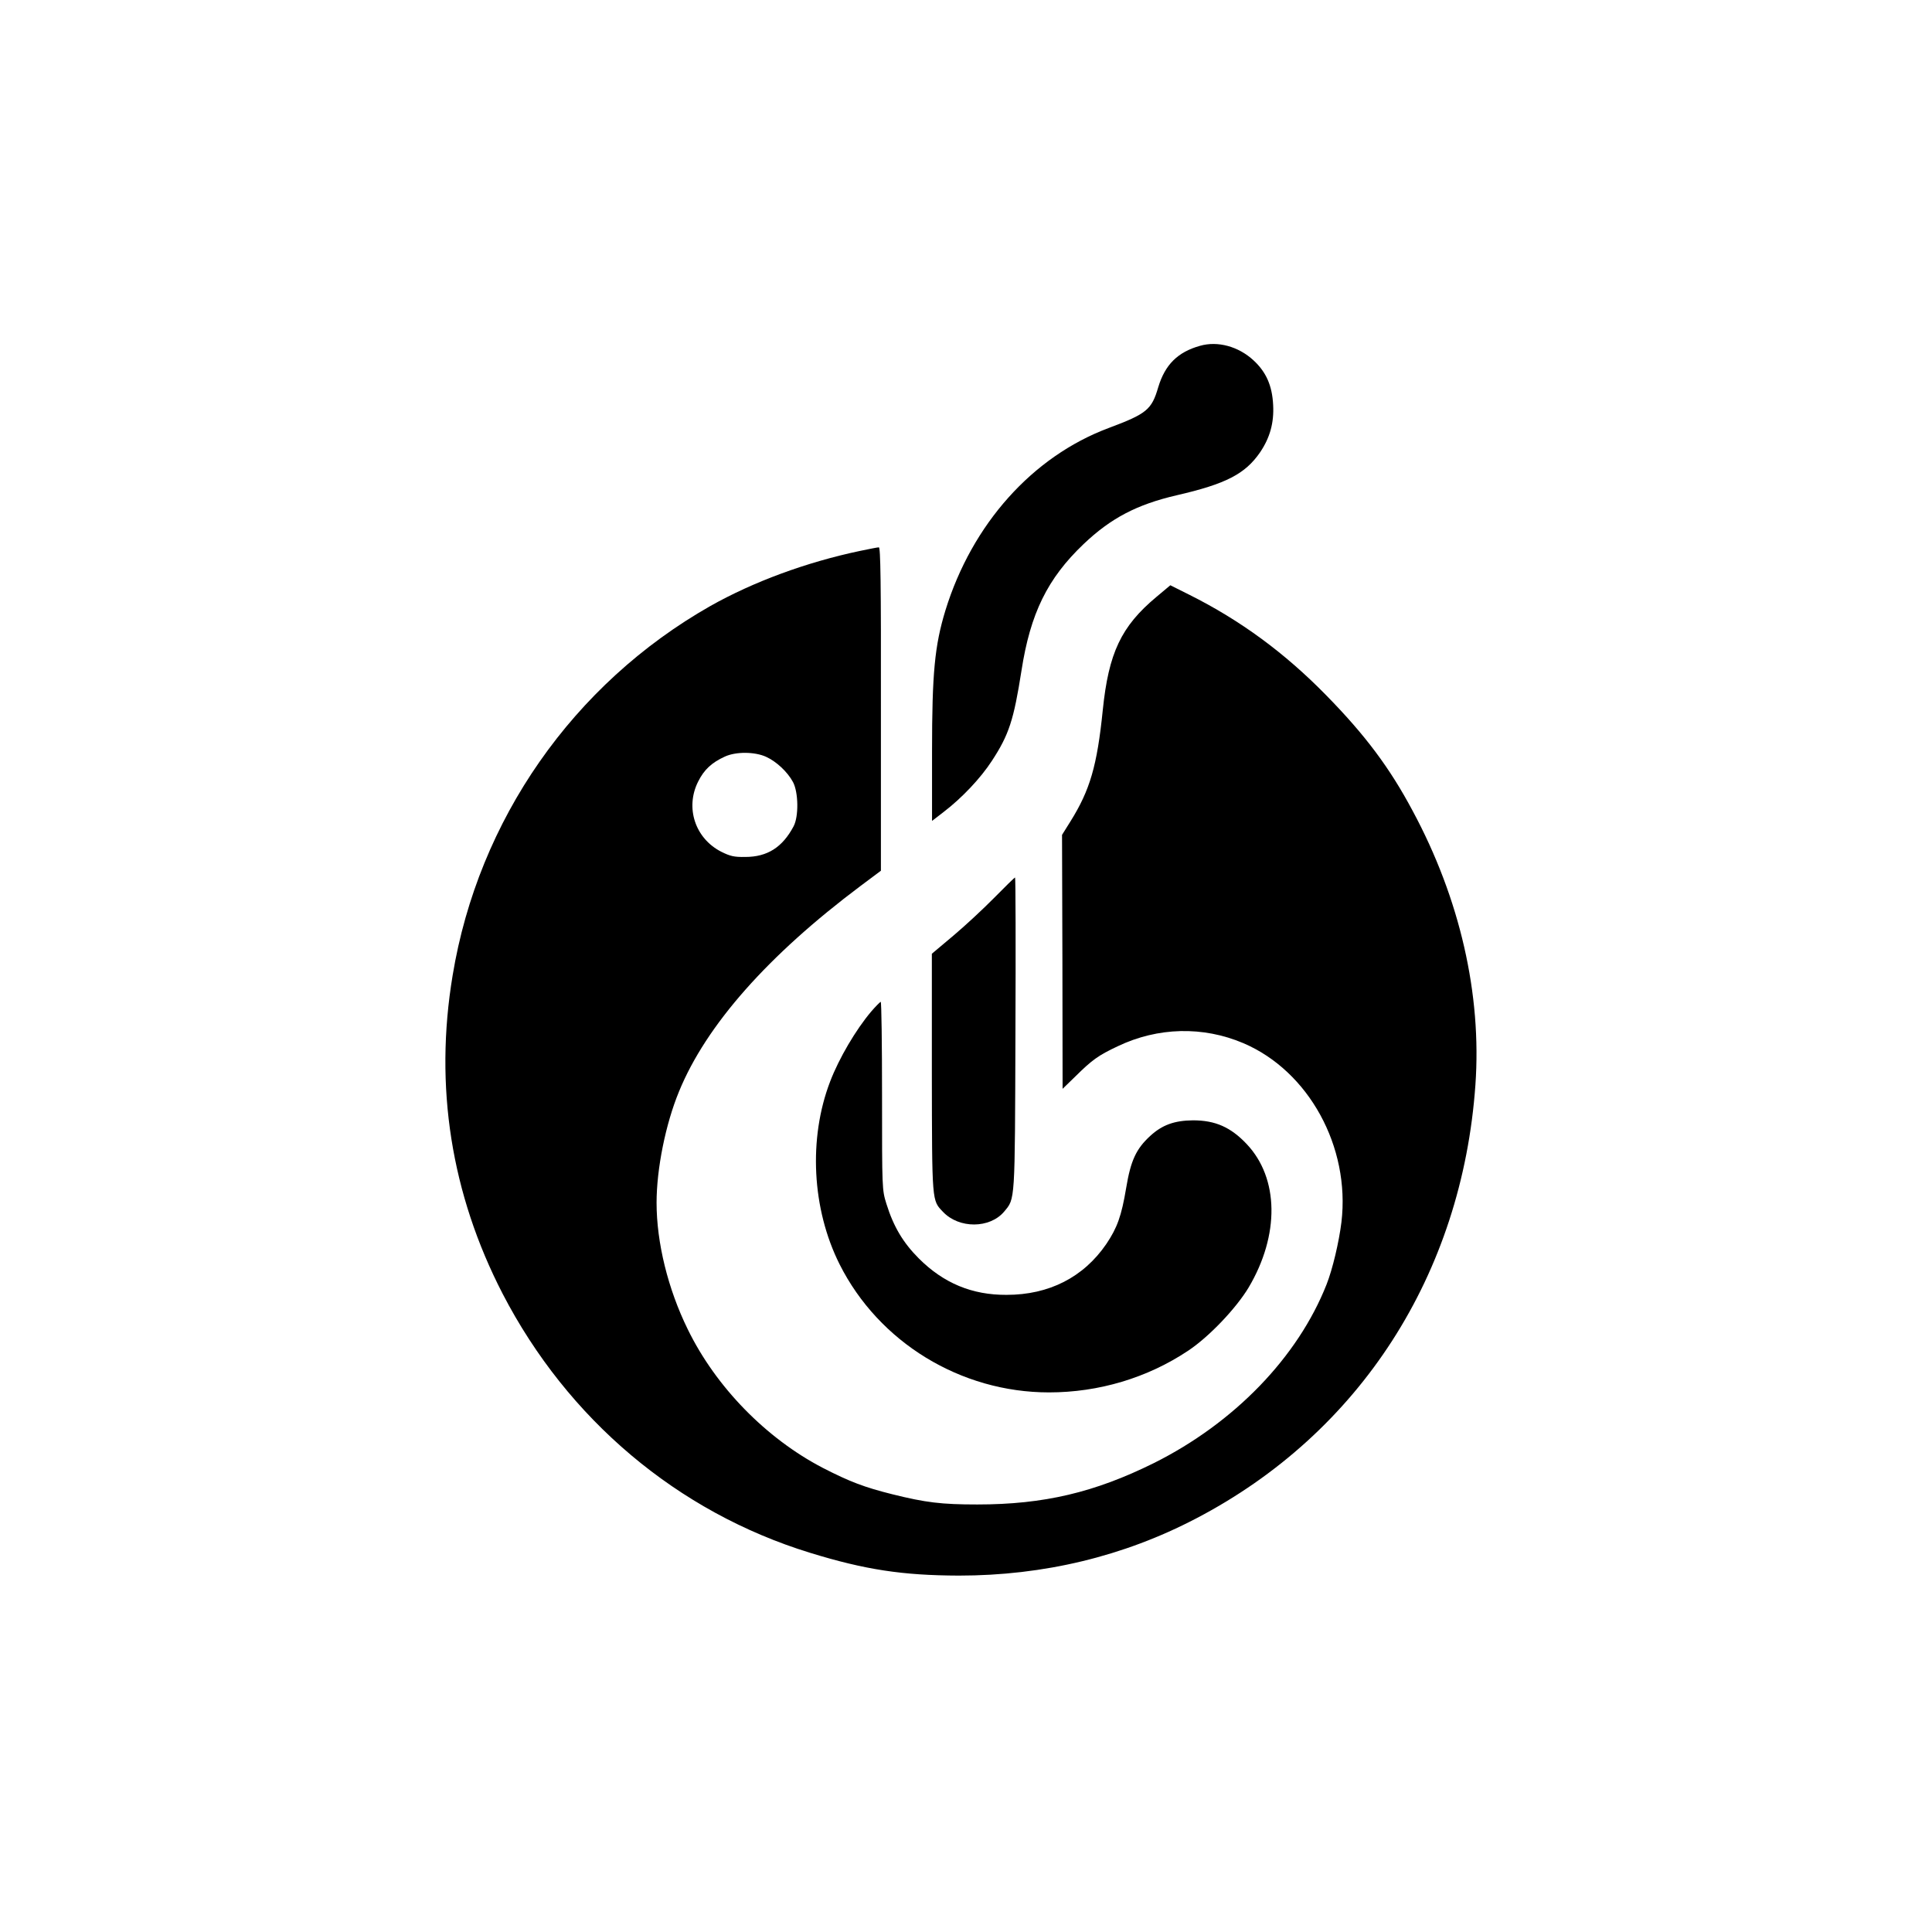 <?xml version="1.0" standalone="no"?>
<!DOCTYPE svg PUBLIC "-//W3C//DTD SVG 20010904//EN"
 "http://www.w3.org/TR/2001/REC-SVG-20010904/DTD/svg10.dtd">
<svg version="1.0" xmlns="http://www.w3.org/2000/svg"
 width="1024pt" height="1024pt" viewBox="0 0 1024 1024"
 preserveAspectRatio="xMidYMid meet">

<g transform="translate(0,1024) scale(0.1,-0.1)"
fill="#000000" stroke="none">
<path d="M6360 8407 c-118 -33 -185 -100 -221 -219 -35 -120 -61 -141 -264
-217 -403 -151 -723 -509 -864 -966 -57 -187 -71 -332 -71 -748 l0 -368 61 47
c97 74 197 180 256 271 91 139 116 217 157 478 47 304 138 489 329 671 145
138 283 210 494 259 261 60 363 113 442 228 52 77 74 156 69 250 -5 103 -37
175 -104 237 -80 74 -190 104 -284 77z"/>
<path d="M4558 7320 c-285 -60 -566 -164 -793 -292 -727 -413 -1230 -1133
-1366 -1958 -98 -589 -8 -1158 265 -1687 345 -666 927 -1157 1629 -1373 292
-90 491 -120 789 -121 450 0 874 102 1258 303 868 453 1409 1293 1480 2298 34
479 -82 987 -333 1453 -121 227 -251 401 -457 611 -220 225 -455 398 -727 534
l-100 50 -74 -62 c-187 -156 -253 -297 -284 -599 -30 -296 -68 -425 -171 -590
l-45 -72 2 -673 1 -673 67 65 c90 89 122 112 226 161 212 101 451 107 665 16
347 -148 567 -550 520 -948 -13 -106 -47 -250 -79 -331 -152 -385 -489 -734
-916 -947 -313 -155 -582 -219 -935 -219 -190 0 -273 10 -450 54 -148 37 -225
66 -369 140 -300 156 -567 429 -716 735 -105 214 -165 459 -165 670 0 181 48
418 119 590 144 352 473 723 963 1090 l107 80 0 858 c1 679 -2 857 -11 856 -7
0 -52 -9 -100 -19z m-498 -1091 c55 -25 114 -80 143 -134 29 -54 31 -183 3
-235 -59 -111 -139 -162 -256 -162 -59 -1 -80 4 -128 28 -138 71 -191 233
-122 371 32 64 72 101 142 133 59 27 158 26 218 -1z"/>
<path d="M5270 5482 c-58 -59 -156 -150 -218 -202 l-113 -95 0 -633 c1 -691 0
-673 59 -735 85 -90 248 -89 324 1 59 71 57 42 60 945 2 455 1 827 -2 826 -3
0 -52 -48 -110 -107z"/>
<path d="M4617 4878 c-81 -96 -170 -247 -217 -370 -116 -302 -97 -676 50 -969
208 -414 642 -679 1110 -679 264 0 521 77 736 220 112 74 256 226 322 336 165
278 161 579 -10 760 -85 90 -167 126 -285 126 -98 -1 -163 -24 -227 -83 -74
-68 -103 -130 -127 -275 -25 -150 -48 -212 -105 -297 -121 -177 -304 -270
-529 -270 -183 -1 -334 62 -465 193 -83 83 -134 168 -172 290 -23 74 -23 79
-23 572 0 274 -3 498 -7 498 -3 0 -27 -24 -51 -52z"/>
</g>
</svg>
